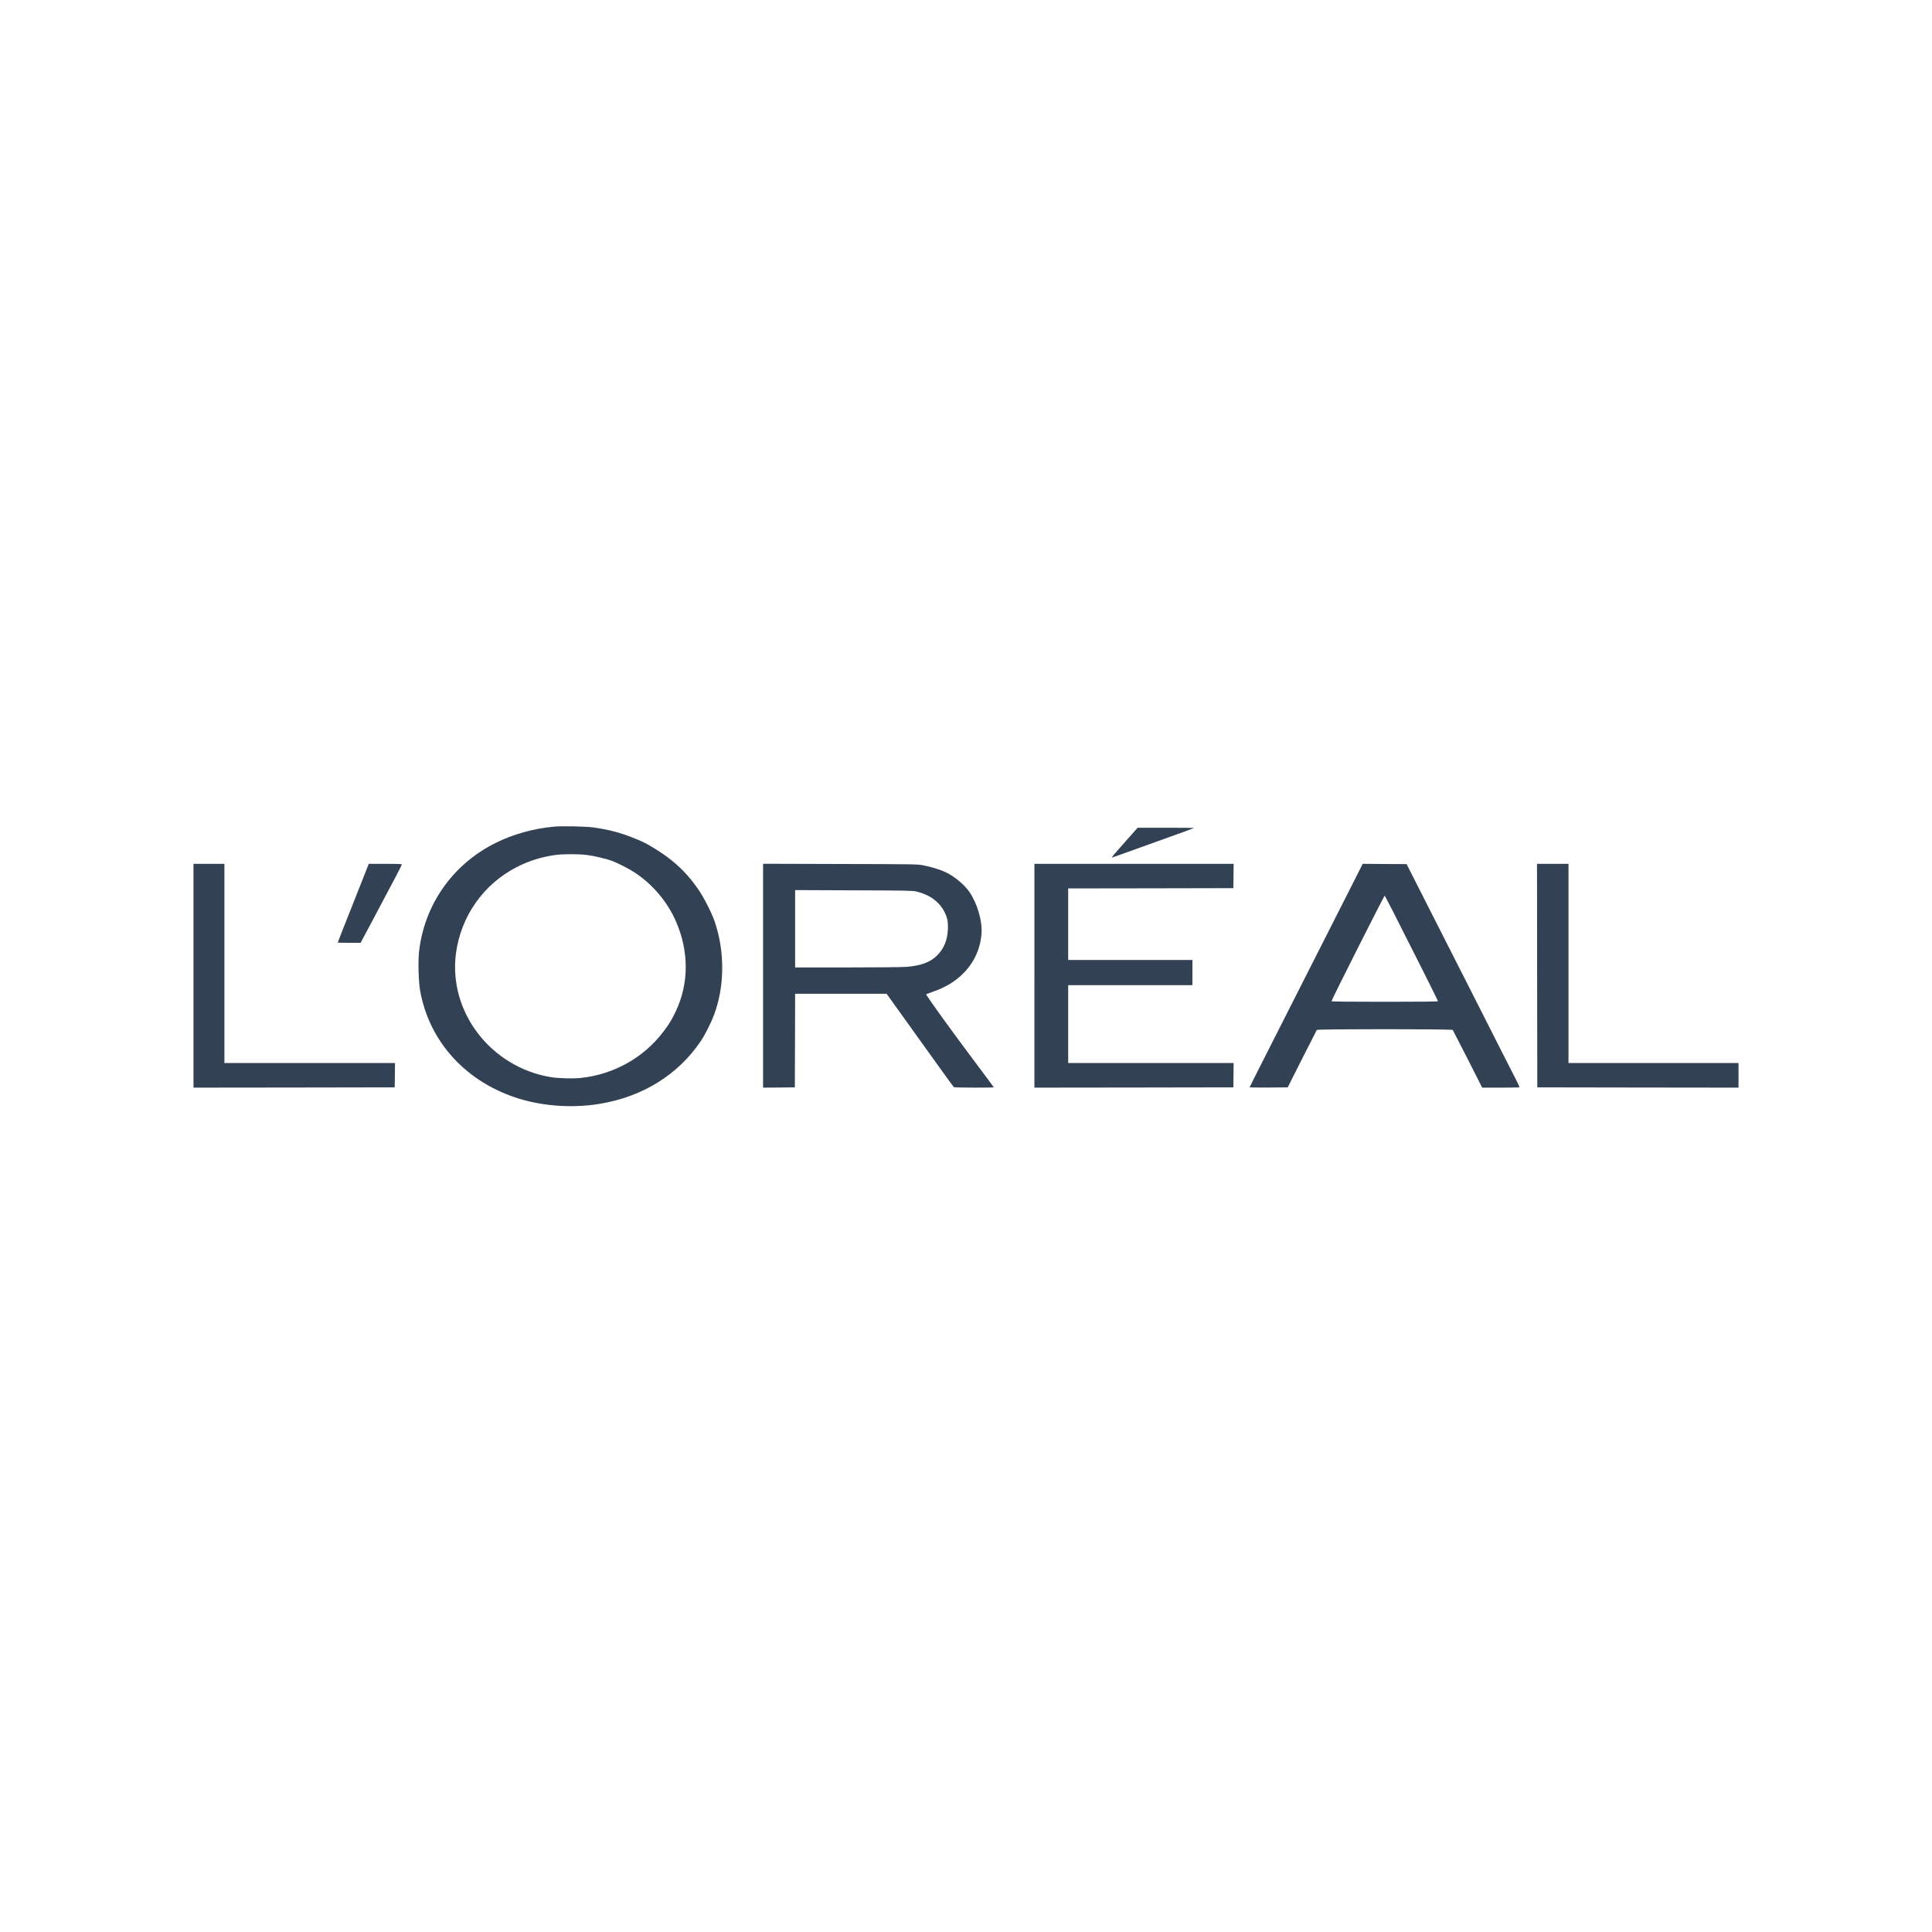 <svg version="1.0" xmlns="http://www.w3.org/2000/svg" width="4500" height="4500" viewBox="0 0 3375 3375"><path d="M967.5 1444.1c-35.9 3.3-71.9 13.4-102.5 28.8-74.9 37.6-124.3 108.4-133.1 190.8-1.7 16.7-.7 51.6 2 66.8 16.1 90.4 81.6 161.3 174.6 189.3 43 12.9 92.7 16 138.5 8.6 75.2-12.2 137.6-50.9 177.2-109.7 7.4-10.9 18.2-32.4 23.2-46 18.7-50.2 19-110.5 1-163.1-5.5-15.8-19.1-42.4-29.1-56.8-22.9-32.8-48.1-55.1-87.8-77.7-8.5-4.9-26.7-12.5-42.2-17.7-16.9-5.6-32.7-9.2-52.3-11.9-13.8-1.9-55.1-2.8-69.5-1.4zm57.3 49.4c13.1 1.6 34.5 6.7 45.4 10.8 9.6 3.7 28 13.1 37.3 19.1 32 20.8 57.4 50.6 72.8 85 23.4 52.5 23.5 109.3.2 158.3-7 14.7-11 21.4-21.1 34.8-34.5 46-87.2 75.6-145.3 81.6-13.8 1.4-38.7.7-52.1-1.5-104.8-17.5-178.9-114.1-165.5-216 8.6-65.3 48.3-121.5 107-151.3 21.1-10.7 43-17.5 66.5-20.7 14.2-1.9 39.8-1.9 54.8-.1zM1966 1470c-22.1 24.9-24.7 28-23.3 28 .4 0 10.7-3.6 22.8-8 12.1-4.3 33.3-12 47-16.9 53.9-19.3 73-26.3 73.4-26.7.2-.2-21.8-.4-49.1-.4h-49.5l-21.3 24zM338 1704.5V1900l175.8-.2 175.7-.3.3-21.3.2-21.2H392v-348h-54v195.5zm302-184.8c-2.4 6-11.2 28.3-19.7 49.8-19.8 49.9-30.3 76.5-30.3 77.1 0 .2 9 .4 20 .4h19.9l3.4-6.3c1.9-3.4 7.8-14.5 13.2-24.7s13.2-25 17.5-33c25.2-47.2 38-71.8 38-72.8 0-.9-7.4-1.2-28.9-1.2h-28.9l-4.2 10.7zm693 184.8V1900l27.8-.2 27.7-.3.3-81.8.2-81.7h159.8l8.4 11.7c4.6 6.5 22.2 30.9 38.9 54.3 16.8 23.4 39.3 54.6 49.9 69.5 10.6 14.8 19.8 27.3 20.4 27.7 1.3.9 69.6 1.1 69.6.2 0-.3-14.1-19.3-31.3-42.2-41.2-54.9-86.7-117.9-86.7-120.1 0-.3 4.5-2.1 9.9-4 23.1-7.8 40.4-18.1 55.1-33 18.7-18.7 29.6-42.7 31.6-69.1 1.6-21.7-7.1-52.1-20.9-72.5-9-13.3-27.3-28.4-42.9-35.4-9.9-4.4-24.6-8.9-37.2-11.3-11-2.2-12.8-2.2-145.8-2.5l-134.8-.4v195.6zm267.9-147.1c23.1 5.5 40.1 17.9 49.1 35.8 5.1 10.3 6.4 16.8 5.8 30.8-.8 18.7-7.1 33.6-19.2 45.5-11.7 11.5-28.3 17.6-53 19.5-7.4.6-52.6 1-103.8 1H1389v-135.1l102.3.4c93.5.3 102.8.5 109.6 2.1zm206.1 147.1V1900l173.8-.2 173.7-.3.3-21.3.2-21.2h-289v-136h217v-44h-217v-125l144.3-.2 144.2-.3.3-21.3.2-21.2h-348v195.5zm553.4-155.7c-11.1 21.8-45 88.7-75.4 148.7-30.4 59.9-65.7 129.7-78.6 155.1s-23.4 46.4-23.4 46.8c0 .3 15 .5 33.3.4l33.2-.3 25-49.6c13.8-27.2 25.4-50.1 25.8-50.7 1.2-1.8 236-1.7 237.5 0 .5.7 12.3 23.7 26.2 51l25.2 49.8h32.2c17.8 0 32.5-.3 32.9-.6.3-.4-2.2-6.1-5.7-12.8-3.5-6.6-17.7-34.6-31.6-62.1s-33.2-65.5-42.8-84.5c-9.7-19-40-78.6-67.3-132.5l-49.7-98-38.3-.2-38.4-.3-20.1 39.8zm72.4 42.2c40.6 80 79.2 156.9 79.2 157.9 0 .8-24 1.1-93 1.1-61.5 0-93-.3-93-1 0-2.3 92.2-185.2 93-184.4.4.5 6.6 12.4 13.8 26.4zm252.4 113.2.3 195.3 175.8.3 175.7.2v-43h-297v-348h-55l.2 195.2z" fill="#334155"/></svg>